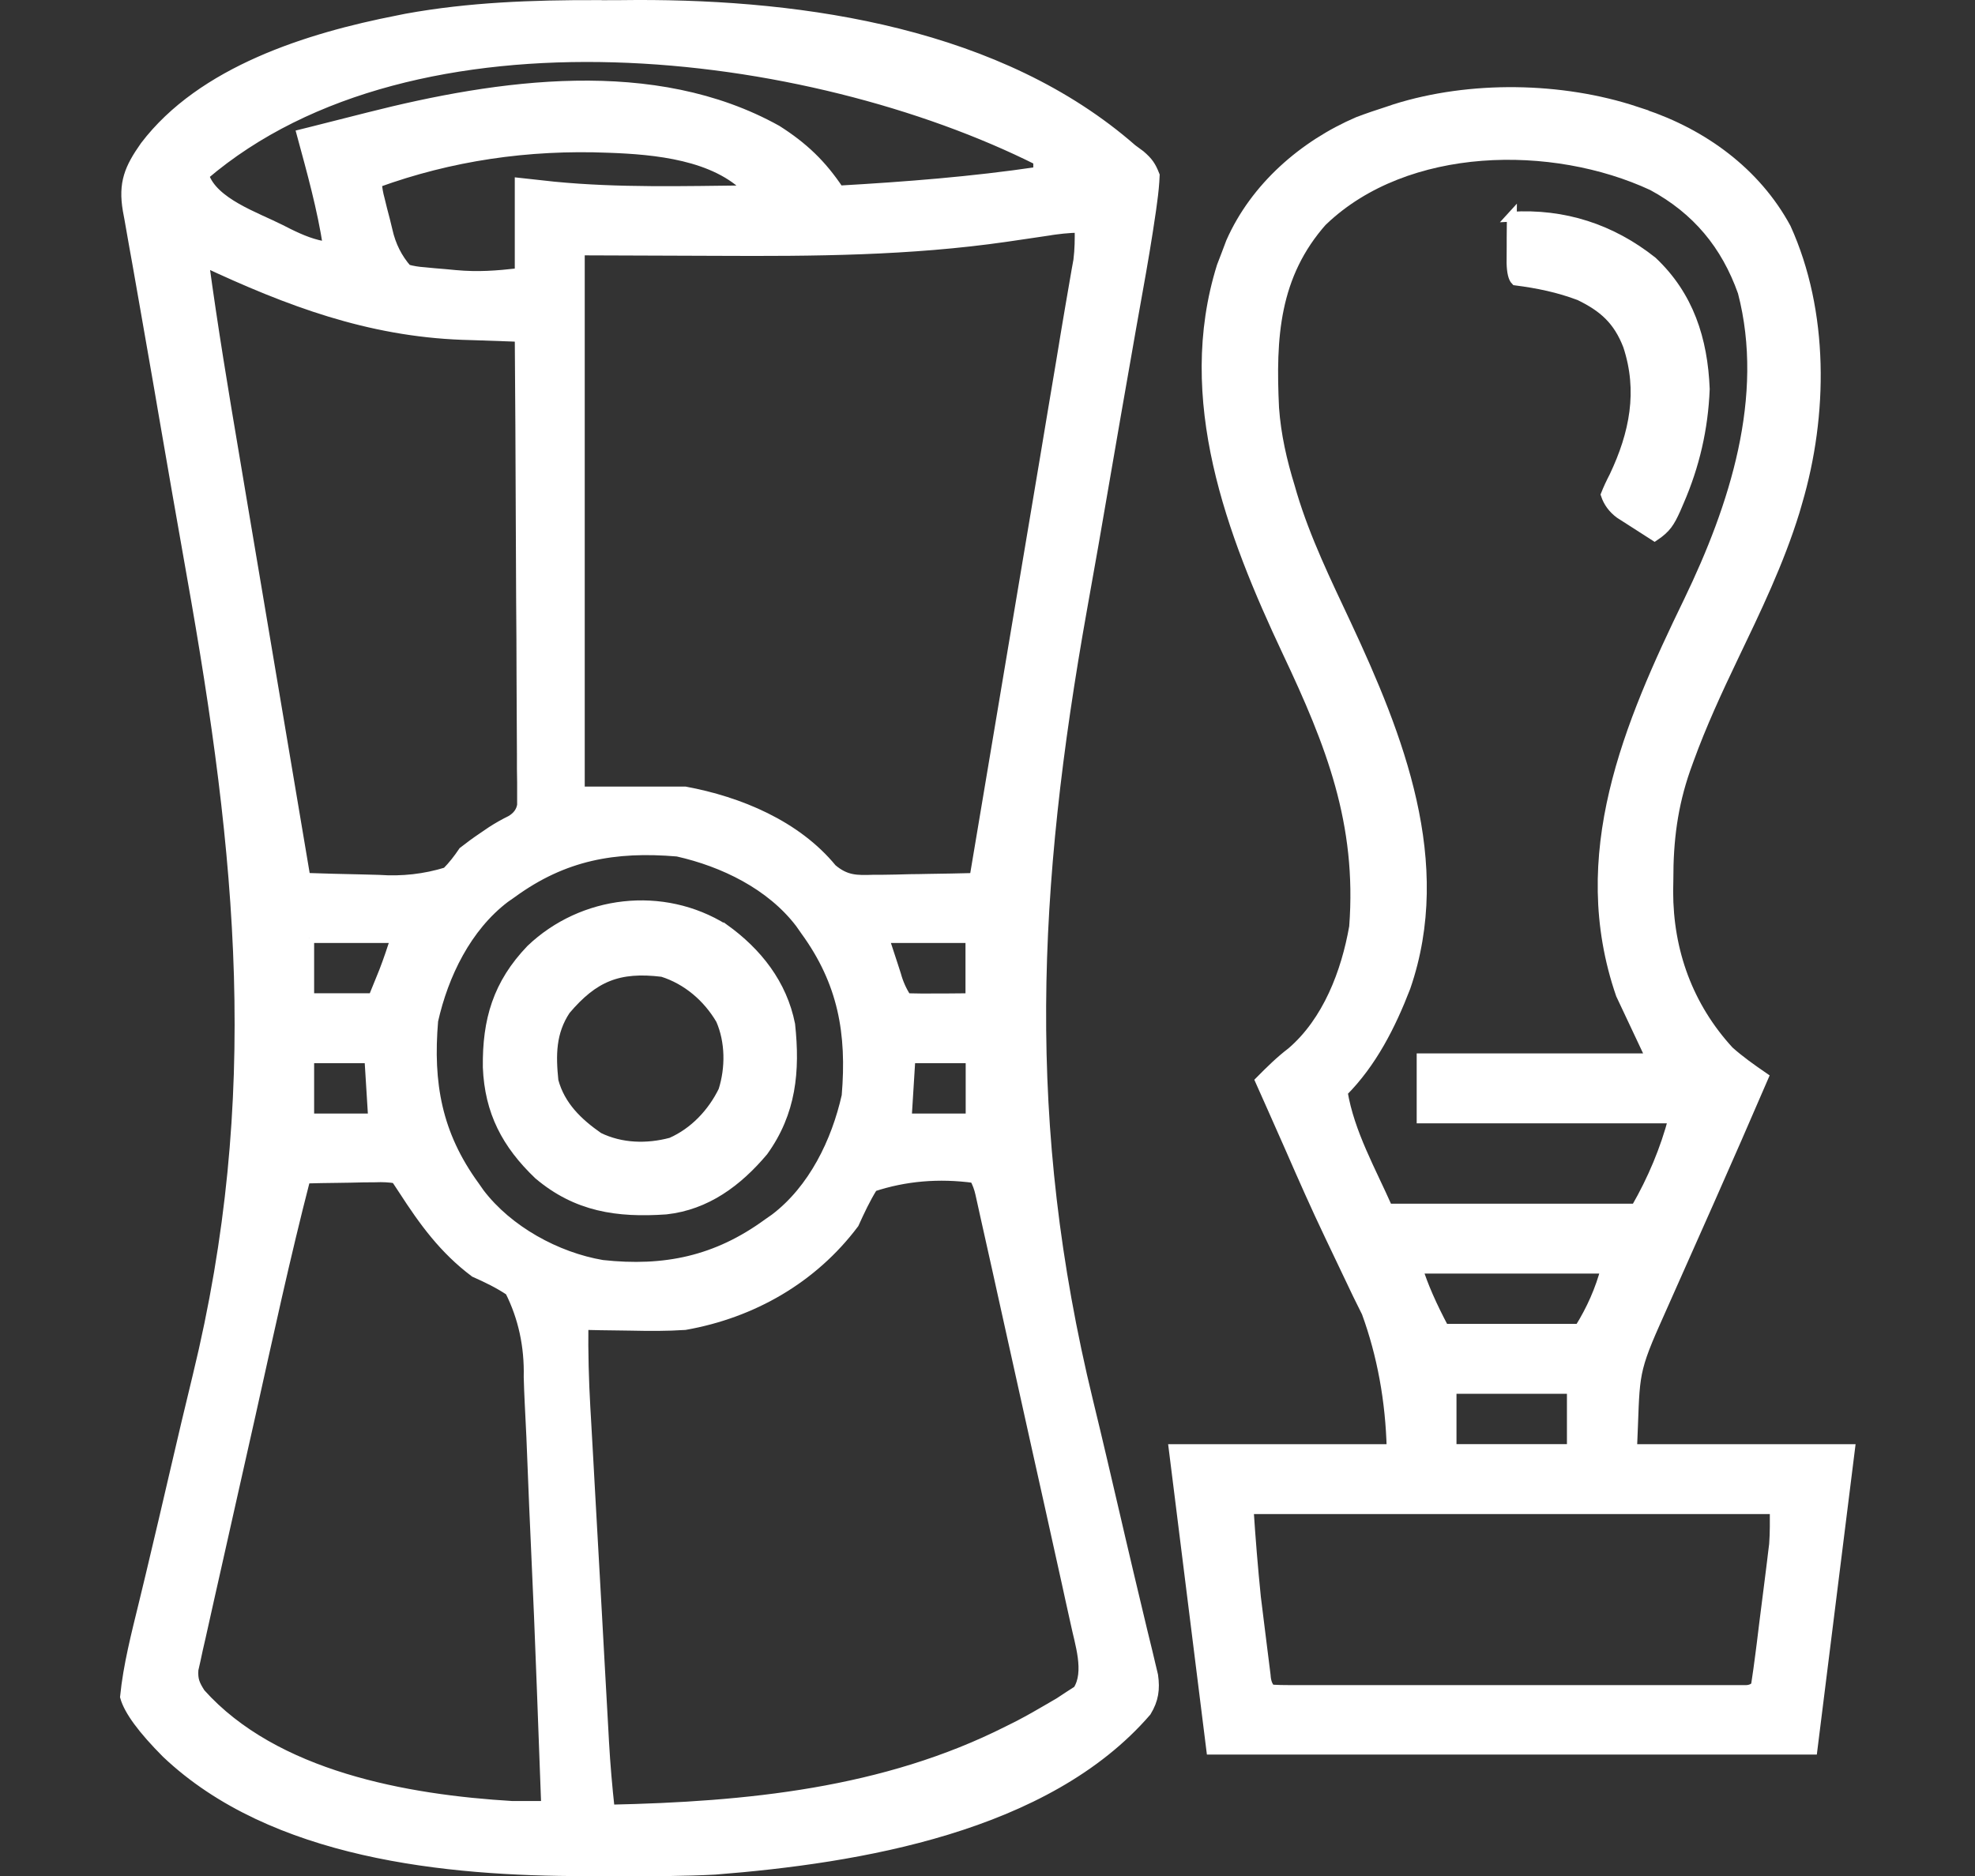 <?xml version="1.0" encoding="UTF-8"?>
<svg id="Icon-Erbe" xmlns="http://www.w3.org/2000/svg" viewBox="0 0 201 190.98">
  <rect x="0" y="0" width="201" height="190.98" fill="#333333" stroke="none"/>
  <defs>
    <style>
      .cls-1 {
        fill: #fff;
        stroke: #fff;
        stroke-miterlimit: 10;
      }
    </style>
  </defs>
  <path class="cls-1" d="M60.73.52c1.35,0,2.7,0,4.05-.02,17.26-.05,37.01,2.91,50.44,14.67q.41.31.84.62c.79.68,1.08,1.09,1.46,2.06q-.05,1.25-.26,2.74c-.04.27-.08.54-.11.82-.4,2.78-.87,5.54-1.37,8.3-.23,1.27-.45,2.55-.68,3.82-.12.69-.24,1.37-.36,2.06-.79,4.47-1.56,8.93-2.33,13.4-.74,4.32-1.49,8.64-2.27,12.95-5.08,28.46-6.25,52.48.61,80.7.99,4.06,1.93,8.13,2.88,12.2.14.6.28,1.21.42,1.81.07.29.14.59.21.89.4,1.73.82,3.47,1.23,5.2.26,1.06.51,2.13.76,3.19.17.72.35,1.45.53,2.17.1.43.2.86.31,1.31.09.37.18.75.27,1.13.2,1.4.05,2.46-.69,3.68-10.18,11.79-29.28,14.94-43.91,16.09-3.07.16-6.14.17-9.21.15-1.33,0-2.66,0-3.99,0-14.14.01-31.8-1.73-42.63-12.01q-3.64-3.66-4.21-5.74c.32-3.2,1.14-6.35,1.9-9.47.23-.97.46-1.93.7-2.9.06-.25.12-.5.18-.76.79-3.3,1.56-6.61,2.33-9.92.74-3.19,1.49-6.38,2.27-9.57,6.93-28.47,4.49-53-.61-81.61-.98-5.5-1.93-11-2.88-16.5-.14-.82-.28-1.63-.42-2.45-.07-.4-.14-.8-.21-1.21-.41-2.35-.82-4.69-1.23-7.04-.26-1.44-.51-2.89-.76-4.33-.12-.67-.24-1.34-.36-2-.16-.91-.32-1.82-.48-2.73-.05-.26-.1-.53-.15-.8-.48-2.8.17-4.3,1.75-6.55C20.56,7.22,31.41,3.84,40.46,2.07c.29-.06.59-.12.89-.18,6.44-1.17,12.85-1.39,19.38-1.38ZM20.76,17.85c.93,2.79,5.26,4.22,7.79,5.5.26.13.52.26.79.4,1.34.66,2.56,1.17,4.04,1.37-.59-3.9-1.65-7.67-2.68-11.47.28-.07.56-.14.85-.21,1.99-.5,3.98-1,5.97-1.51,13.25-3.36,29.03-5.65,41.54,1.31,2.69,1.71,4.56,3.49,6.33,6.15,6.8-.39,13.53-.91,20.27-1.91v-1.15C82.39,4.66,42.19-.46,20.76,17.85ZM38.36,18.61q.05.81.3,1.71c.08.34.17.67.25,1.02.09.35.18.71.28,1.07q.13.53.26,1.07.5,2.25,1.97,3.93.83.23,1.75.29c.34.03.69.07,1.04.1.36.03.72.06,1.08.09q.52.05,1.06.1c2.33.21,4.12.07,6.54-.2v-9.18c1.15.13,2.3.25,3.49.38,6.59.64,13.23.45,19.84.38-3.42-3.59-9.52-4.15-14.25-4.32q-12.44-.51-23.61,3.55ZM106.52,23.51c-.45.07-.91.13-1.37.2-.93.14-1.86.27-2.79.41-9.81,1.41-19.53,1.47-29.42,1.42-4.6-.02-9.2-.03-13.93-.05v55.07h10.71c5.5,1.02,11.31,3.42,14.96,7.87,1.4,1.18,2.47,1.17,4.22,1.11.29,0,.59,0,.89,0,.94-.01,1.87-.03,2.81-.06.64,0,1.27-.02,1.91-.03,1.56-.02,3.11-.05,4.66-.09,1.28-7.65,2.57-15.3,3.85-22.95.6-3.55,1.19-7.1,1.79-10.66.52-3.1,1.04-6.2,1.56-9.29.27-1.64.55-3.28.82-4.92.26-1.55.52-3.09.78-4.64.09-.56.19-1.13.28-1.69q.07-.4.13-.8t.13-.78c.12-.73.24-1.46.37-2.19.15-.89.3-1.78.46-2.67q.11-.6.21-1.22.09-.52.19-1.05c.14-1.11.15-2.19.13-3.31-1.16,0-2.21.14-3.35.31ZM20.76,26.64c.9,6.65,2,13.27,3.12,19.89.25,1.51.51,3.02.76,4.53.48,2.85.96,5.7,1.44,8.54.55,3.25,1.09,6.5,1.64,9.74,1.12,6.67,2.24,13.34,3.37,20.01,1.86.07,3.71.11,5.57.15.63.01,1.26.03,1.89.05q3.58.25,6.91-.78c.66-.67,1.16-1.32,1.69-2.1.64-.5,1.29-.98,1.96-1.43.31-.21.62-.42.94-.64q.93-.6,1.93-1.09.99-.57,1.15-1.56c0-.36,0-.71,0-1.08q0-.62,0-1.24c0-.45-.01-.9-.02-1.36,0-.47,0-.95,0-1.44,0-1.3-.01-2.6-.02-3.9-.01-1.36-.01-2.72-.02-4.07,0-2.57-.02-5.14-.04-7.72-.02-2.93-.03-5.86-.04-8.78-.02-6.02-.05-12.05-.1-18.07-.27,0-.54-.02-.82-.03-1.24-.04-2.49-.09-3.73-.13-.43-.01-.85-.03-1.29-.04-9.57-.36-17.66-3.41-26.28-7.44ZM52.12,90.89c-.24.17-.49.34-.73.51-3.91,2.97-6.25,7.81-7.3,12.49-.54,6.39.38,11.57,4.21,16.83.17.24.34.49.51.73,2.9,3.81,7.83,6.51,12.49,7.3,6.34.69,11.62-.41,16.83-4.21.24-.17.49-.34.73-.51,3.91-2.97,6.25-7.81,7.3-12.49.54-6.39-.38-11.57-4.21-16.83-.17-.24-.34-.49-.51-.73-2.97-3.91-7.81-6.25-12.49-7.3-6.39-.54-11.57.38-16.83,4.21ZM31.47,95.48v6.12h6.5c.24-.58.47-1.17.72-1.77.13-.33.27-.66.4-.99.43-1.11.8-2.23,1.17-3.36h-8.8ZM89.98,95.48c.31.94.62,1.88.93,2.84.1.3.19.59.29.9q.35,1.29,1.07,2.38c1.09.03,2.18.04,3.27.02q.46,0,.93,0c.76,0,1.53-.01,2.29-.02v-6.12h-8.8ZM31.47,107.72v6.12h6.5c-.13-2.02-.25-4.04-.38-6.12h-6.12ZM92.66,107.72c-.13,2.02-.25,4.04-.38,6.12h6.5v-6.12h-6.12ZM31.09,119.96c-2.06,7.97-3.79,16.01-5.58,24.04-.65,2.91-1.3,5.81-1.96,8.72-.52,2.3-1.04,4.61-1.55,6.91-.22.98-.44,1.95-.66,2.93-.31,1.36-.61,2.72-.91,4.08-.09.4-.19.81-.28,1.22-.08.37-.16.74-.24,1.12-.07.32-.14.64-.22.97-.07,1.05.15,1.52.71,2.4,7.55,8.44,20.98,10.83,31.74,11.47.59,0,1.19,0,1.78,0q.47,0,.94,0c.24,0,.47,0,.72,0-.11-2.96-.22-5.93-.33-8.89-.03-.9-.07-1.81-.1-2.71-.19-5.14-.4-10.28-.64-15.42-.11-2.36-.21-4.72-.3-7.08-.08-2.31-.19-4.63-.31-6.94-.04-.87-.08-1.75-.1-2.62q.11-4.74-1.91-8.76c-1.17-.78-2.3-1.32-3.58-1.89-3.13-2.35-5.17-5.16-7.27-8.41-.25-.38-.5-.76-.76-1.15q-.96-.16-2.08-.11-.62,0-1.25.01-.65.01-1.31.03c-.43,0-.87.01-1.32.02-1.08.01-2.15.03-3.23.06ZM88.81,120.84c-.74,1.2-1.31,2.42-1.89,3.7-4.2,5.6-10.35,9.12-17.21,10.33-1.82.12-3.63.11-5.45.07-.47,0-.94-.01-1.43-.02-1.15-.01-2.3-.03-3.45-.06-.03,2.81.04,5.61.2,8.41.02.4.04.79.07,1.2.07,1.3.14,2.6.22,3.9.05.91.1,1.82.15,2.73.11,1.9.21,3.81.32,5.71.14,2.43.27,4.86.41,7.3.1,1.88.21,3.76.31,5.64.05.9.1,1.79.15,2.69.07,1.26.14,2.51.21,3.77.02.37.04.73.06,1.11.13,2.3.33,4.59.58,6.87,13.92-.3,27.94-1.66,40.54-8.03.37-.18.74-.37,1.12-.56,1.05-.55,2.07-1.13,3.09-1.73.34-.2.69-.4,1.04-.61.32-.21.64-.42.97-.64.29-.18.57-.37.87-.56,1.22-1.89.18-4.83-.25-6.93-.18-.83-.36-1.65-.55-2.48-.1-.45-.2-.91-.3-1.38-.27-1.23-.55-2.47-.82-3.7-.29-1.29-.57-2.59-.86-3.89-.48-2.17-.96-4.34-1.45-6.51-.56-2.51-1.12-5.02-1.67-7.53-.59-2.68-1.19-5.35-1.78-8.03-.17-.77-.34-1.54-.51-2.31-.32-1.43-.64-2.86-.96-4.3-.09-.43-.19-.86-.29-1.3-.09-.39-.17-.78-.26-1.18-.08-.34-.15-.68-.23-1.03q-.18-.83-.59-1.58-5.44-.74-10.35.89Z"/>
  <path class="cls-1" d="M166.47,11.35c.25.08.51.16.77.25,6.06,2.02,11.45,5.92,14.53,11.61,3.87,8.53,3.78,19,1.15,27.92q-.14.46-.27.93c-1.59,5.16-3.92,9.98-6.25,14.84-1.64,3.43-3.22,6.85-4.52,10.43-.12.32-.23.64-.35.97-1.3,3.74-1.74,7.27-1.73,11.22,0,.4-.01.8-.02,1.21,0,6.11,2.03,11.72,6.19,16.25,1.11.99,2.29,1.82,3.51,2.66-3.6,8.37-7.32,16.68-11.02,25-2.4,5.39-2.03,5.61-2.36,12.86h22.18c-1.26,10.1-2.52,20.19-3.82,30.59h-61.19c-1.26-10.1-2.52-20.19-3.82-30.59h22.18q-.19-7.42-2.55-13.9-.22-.45-.45-.91c-.15-.31-.3-.61-.46-.93-.31-.65-.62-1.3-.93-1.95-.63-1.34-1.27-2.68-1.91-4.01-1.41-2.95-2.73-5.94-4.04-8.94-.64-1.46-1.29-2.92-1.94-4.38-.37-.82-.73-1.65-1.1-2.47,1.03-1.04,2.03-2.03,3.2-2.92,3.65-3.13,5.55-8.12,6.36-12.76.8-10.57-2.38-18.62-6.81-27.99-5.69-12.09-10.88-25.73-6.67-39.22.16-.41.31-.82.48-1.25.15-.4.31-.81.46-1.22,2.47-5.59,7.4-9.88,12.94-12.26,1-.38,2.01-.72,3.04-1.05.25-.08.49-.16.74-.25,7.63-2.4,16.91-2.26,24.5.25ZM134.64,22.44c-4.98,5.58-5.31,11.94-4.97,19.08.2,2.79.8,5.41,1.62,8.07.07.25.15.5.22.76,1.38,4.58,3.47,8.86,5.5,13.19,5.34,11.43,10.42,24.25,6.04,36.94-1.5,3.89-3.43,7.71-6.4,10.68.7,4.18,2.88,7.98,4.59,11.86h25.24q2.57-4.45,3.82-9.18h-25.62v-6.12h23.33c-1.01-2.15-2.02-4.29-3.06-6.5-4.88-14.16.77-27.39,6.92-40.06,4.61-9.56,8.27-20.76,5.49-31.43-1.71-4.83-4.68-8.39-9.18-10.83-10.17-4.73-25.04-4.53-33.52,3.54ZM144.29,129.13q.81,2.61,2.68,6.12h13.77q1.84-2.94,2.68-6.12h-19.12ZM147.73,141.37v6.12h12.24v-6.12h-12.24ZM127.08,153.61q.29,4.5.74,8.96.05.39.1.8c.07.54.14,1.08.2,1.62.11.83.21,1.66.31,2.49.07.53.13,1.06.2,1.59.06.47.12.95.18,1.44q.06,1.04.56,1.46c.63.04,1.27.05,1.9.05q.62,0,1.25,0c.46,0,.91,0,1.38,0,.48,0,.95,0,1.45,0,1.31,0,2.62,0,3.93,0,1.37,0,2.74,0,4.11,0,2.3,0,4.6,0,6.9,0,2.66,0,5.33,0,7.99,0,2.28,0,4.57,0,6.85,0,1.37,0,2.73,0,4.1,0,1.52,0,3.04,0,4.56,0q.68,0,1.38,0c.41,0,.82,0,1.25,0q.54,0,1.09,0,.8.04,1.19-.43c.17-1.1.32-2.19.46-3.29.04-.33.08-.67.13-1.01.09-.71.18-1.41.26-2.12.13-1.08.27-2.15.41-3.23.09-.69.17-1.37.26-2.06q.06-.48.12-.97c.04-.3.07-.61.11-.92.03-.26.07-.53.1-.8.09-1.19.07-2.38.07-3.58h-53.54Z"/>
  <path class="cls-1" d="M73.7,94.53c3.37,2.42,5.9,5.63,6.72,9.75.51,4.75.11,8.94-2.75,12.91-2.61,3.09-5.78,5.47-9.9,5.92-4.94.34-9.06-.26-12.95-3.54-3.26-3.11-5-6.42-5.18-10.94-.06-4.79,1.02-8.47,4.39-11.99,5.27-5.03,13.42-5.99,19.66-2.1ZM57.56,102.81c-1.5,2.26-1.5,4.58-1.23,7.21.68,2.54,2.47,4.27,4.59,5.74,2.29,1.12,4.93,1.19,7.39.53,2.34-1.03,4.18-2.98,5.3-5.27.73-2.3.72-5.01-.26-7.24-1.33-2.27-3.42-4.06-5.93-4.85-4.48-.55-7,.5-9.86,3.88Z"/>
  <path class="cls-1" d="M153.85,22.05c5.3-.32,10.13,1.24,14.31,4.56,3.71,3.49,5.14,7.94,5.34,12.99-.16,4.02-1.03,7.79-2.63,11.47-.11.26-.23.52-.34.79-.59,1.29-.94,1.89-2.14,2.7-.76-.48-1.52-.97-2.27-1.46-.42-.27-.84-.54-1.28-.82q-1.04-.78-1.42-1.93.34-.86.86-1.86c2.06-4.34,2.93-8.69,1.4-13.31-1-2.59-2.49-3.92-4.93-5.1-2.14-.81-4.25-1.24-6.5-1.53q-.38-.38-.42-1.76c0-.57,0-1.14.01-1.71,0-.29,0-.58,0-.88,0-.72.01-1.44.02-2.16Z"/>
</svg>